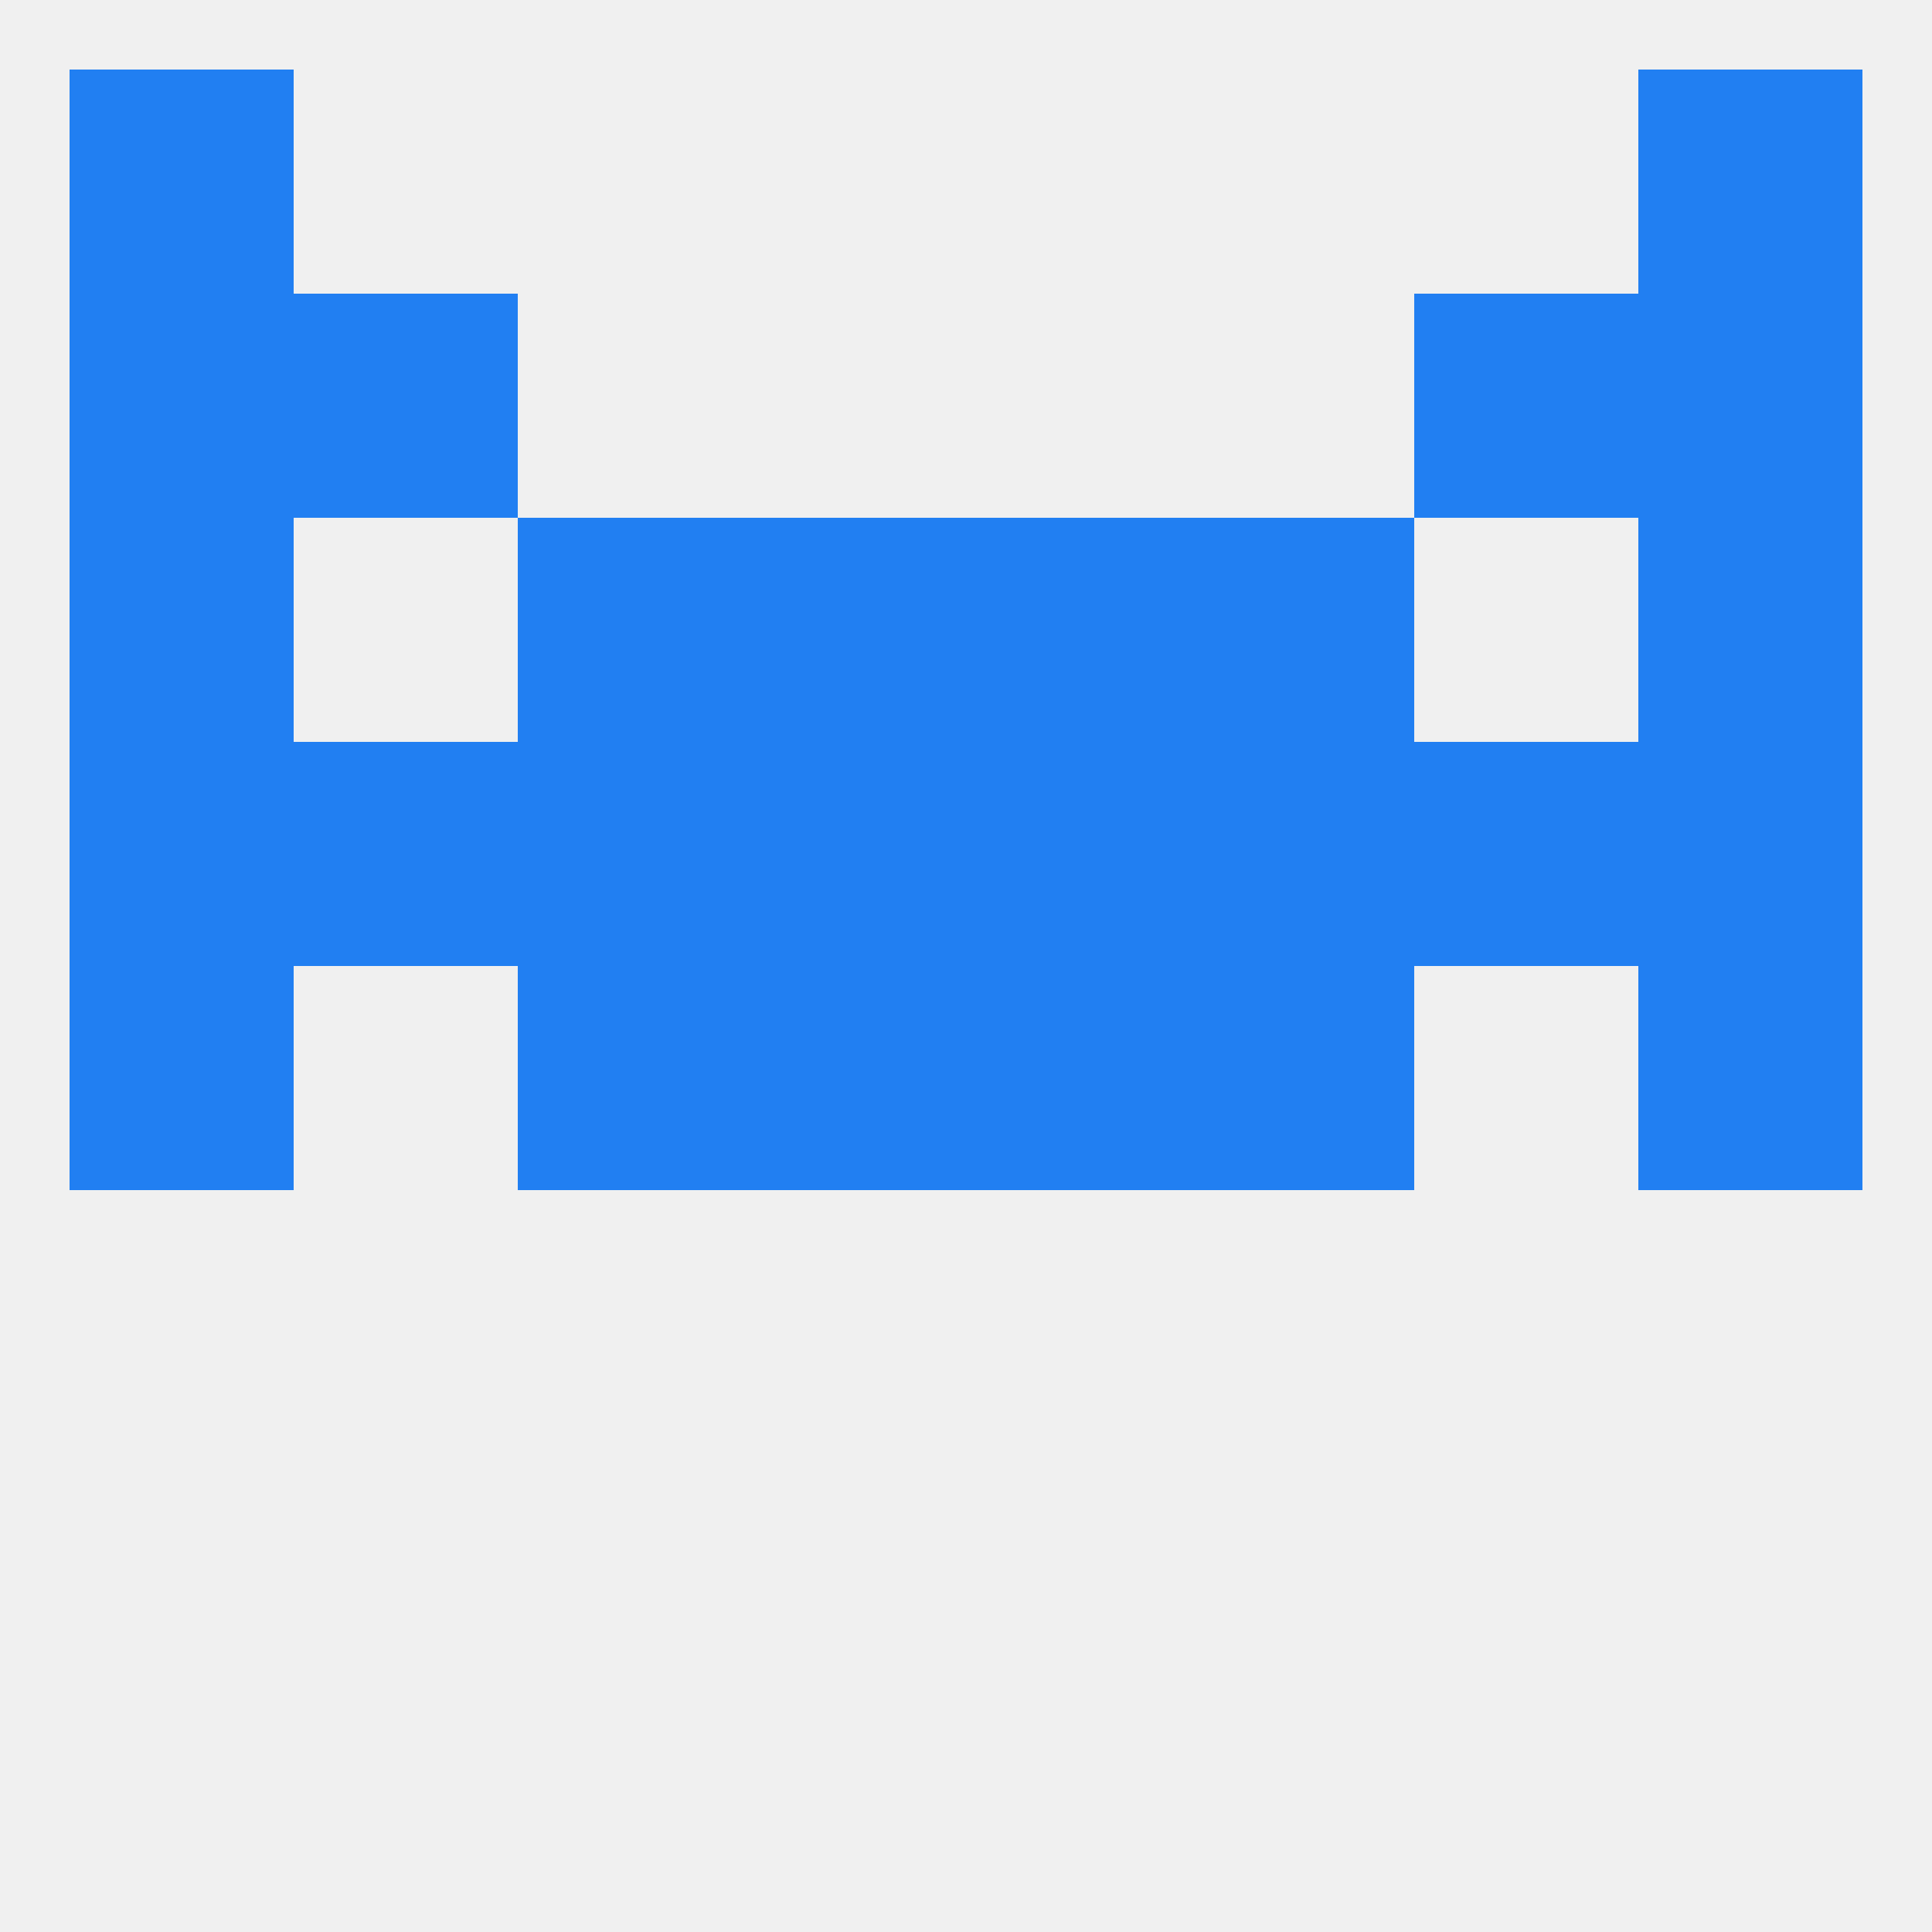 
<!--   <?xml version="1.0"?> -->
<svg version="1.1" baseprofile="full" xmlns="http://www.w3.org/2000/svg" xmlns:xlink="http://www.w3.org/1999/xlink" xmlns:ev="http://www.w3.org/2001/xml-events" width="250" height="250" viewBox="0 0 250 250" >
	<rect width="100%" height="100%" fill="rgba(240,240,240,255)"/>

	<rect x="154" y="67" width="29" height="29" fill="rgba(33,127,242,255)"/>
	<rect x="96" y="67" width="29" height="29" fill="rgba(33,127,242,255)"/>
	<rect x="125" y="67" width="29" height="29" fill="rgba(33,127,242,255)"/>
	<rect x="9" y="67" width="29" height="29" fill="rgba(33,127,242,255)"/>
	<rect x="212" y="67" width="29" height="29" fill="rgba(33,127,242,255)"/>
	<rect x="67" y="67" width="29" height="29" fill="rgba(33,127,242,255)"/>
	<rect x="9" y="38" width="29" height="29" fill="rgba(33,127,242,255)"/>
	<rect x="212" y="38" width="29" height="29" fill="rgba(33,127,242,255)"/>
	<rect x="38" y="38" width="29" height="29" fill="rgba(33,127,242,255)"/>
	<rect x="183" y="38" width="29" height="29" fill="rgba(33,127,242,255)"/>
	<rect x="9" y="9" width="29" height="29" fill="rgba(33,127,242,255)"/>
	<rect x="212" y="9" width="29" height="29" fill="rgba(33,127,242,255)"/>
	<rect x="9" y="125" width="29" height="29" fill="rgba(33,127,242,255)"/>
	<rect x="212" y="125" width="29" height="29" fill="rgba(33,127,242,255)"/>
	<rect x="96" y="125" width="29" height="29" fill="rgba(33,127,242,255)"/>
	<rect x="125" y="125" width="29" height="29" fill="rgba(33,127,242,255)"/>
	<rect x="67" y="125" width="29" height="29" fill="rgba(33,127,242,255)"/>
	<rect x="154" y="125" width="29" height="29" fill="rgba(33,127,242,255)"/>
	<rect x="96" y="96" width="29" height="29" fill="rgba(33,127,242,255)"/>
	<rect x="125" y="96" width="29" height="29" fill="rgba(33,127,242,255)"/>
	<rect x="67" y="96" width="29" height="29" fill="rgba(33,127,242,255)"/>
	<rect x="154" y="96" width="29" height="29" fill="rgba(33,127,242,255)"/>
	<rect x="9" y="96" width="29" height="29" fill="rgba(33,127,242,255)"/>
	<rect x="212" y="96" width="29" height="29" fill="rgba(33,127,242,255)"/>
	<rect x="38" y="96" width="29" height="29" fill="rgba(33,127,242,255)"/>
	<rect x="183" y="96" width="29" height="29" fill="rgba(33,127,242,255)"/>
</svg>